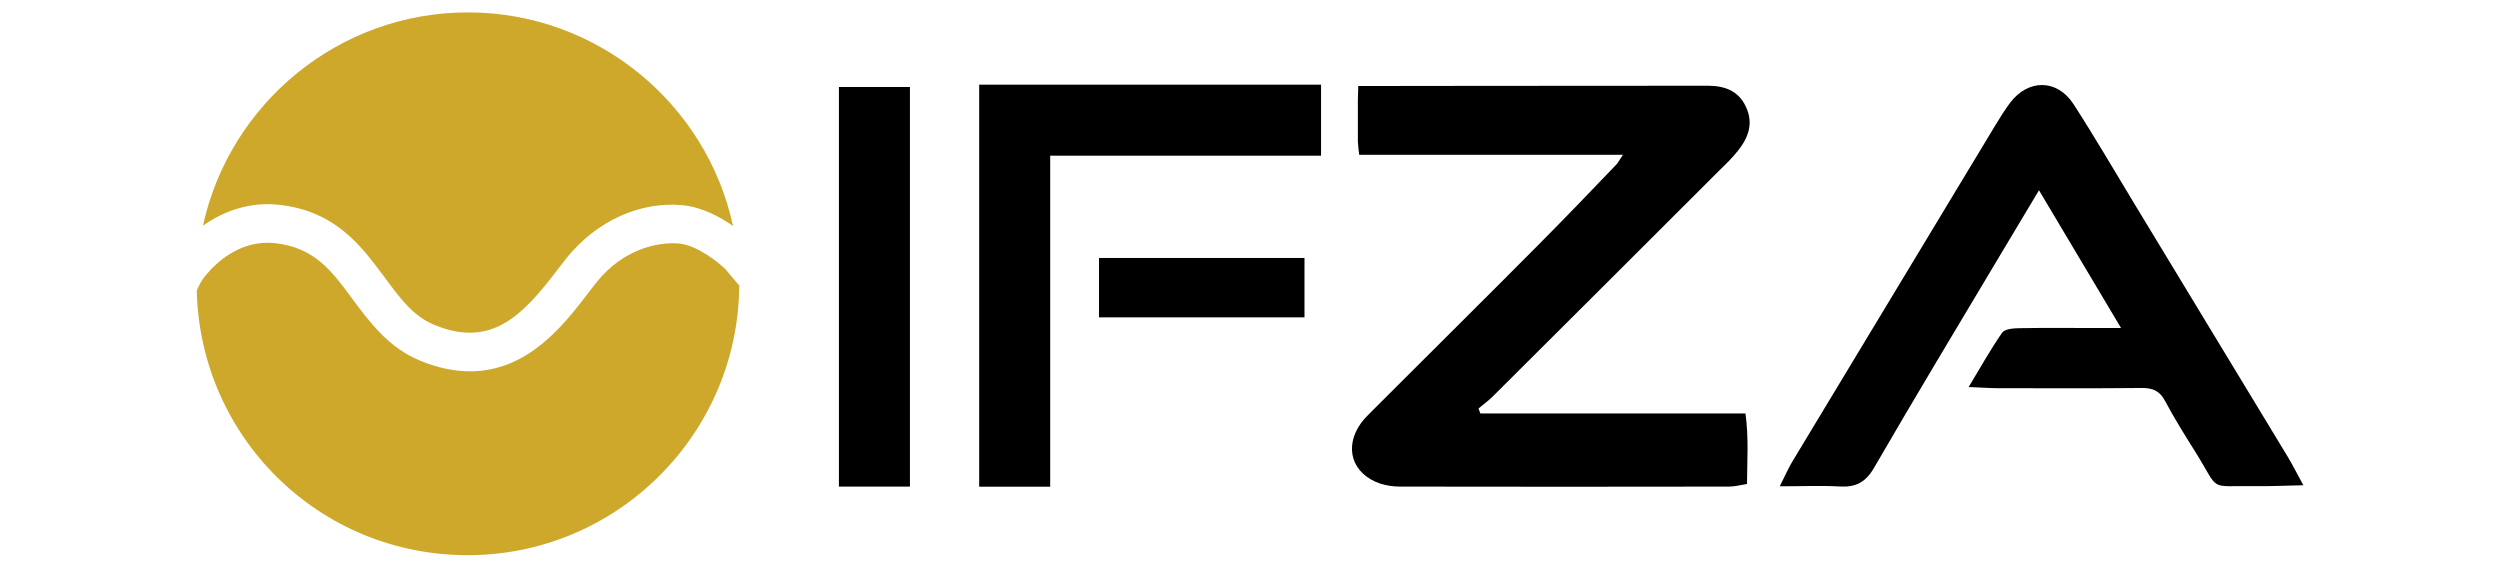 <?xml version="1.0" encoding="UTF-8"?>
<svg id="Layer_1" xmlns="http://www.w3.org/2000/svg" viewBox="0 0 258.07 58.58">
  <defs>
    <style>
      .cls-1 {
        fill: #cea82b;
      }
    </style>
  </defs>
  <path d="M237.76,50.09c-1.95.04-3.47.12-4.97.09-5-.07-3.52.68-6.23-3.63-1.07-1.7-2.13-3.4-3.07-5.17-.55-1.04-1.28-1.34-2.41-1.33-4.96.05-9.92.03-14.88.02-.82,0-1.65-.07-2.98-.12,1.29-2.14,2.29-3.93,3.46-5.61.26-.37,1.1-.45,1.68-.46,2.63-.05,5.27-.02,7.9-.02.76,0,1.52,0,2.69,0-2.89-4.85-5.59-9.38-8.47-14.22-1.43,2.38-2.68,4.46-3.92,6.55-4.38,7.35-8.81,14.68-13.1,22.09-.87,1.5-1.87,2.03-3.52,1.94-1.91-.11-3.83-.02-6.22-.02.59-1.16.9-1.9,1.32-2.59,6.97-11.56,13.95-23.12,20.93-34.67.48-.79.97-1.58,1.52-2.32,1.86-2.48,4.87-2.48,6.56.14,2.22,3.43,4.27,6.97,6.39,10.46,5.24,8.64,10.48,17.28,15.71,25.92.5.83.94,1.7,1.63,2.97Z"/>
  <rect x="113.45" y="26.63" width="21.21" height="6.13"/>
  <polygon points="136.37 8.74 136.37 16.07 108.41 16.07 108.41 50.24 101.08 50.24 101.08 8.74 136.37 8.74"/>
  <rect x="69.64" y="25.93" width="41.25" height="7.33" transform="translate(119.86 -60.66) rotate(90)"/>
  <path d="M180.18,42.67c.35,2.57.17,4.84.16,7.29-.7.12-1.28.27-1.87.27-11.33.02-22.64.02-33.95,0-.68,0-1.4-.1-2.04-.31-2.93-.99-3.79-3.77-1.96-6.28.37-.49.82-.91,1.26-1.36,5.73-5.73,11.51-11.45,17.22-17.2,2.62-2.64,5.19-5.31,7.75-7.99.19-.17.35-.43.58-.8.06-.1.14-.19.21-.31h-27.23c-.06-.47-.12-.91-.14-1.36v-4.3c.02-.39.02-1.04.04-1.44.36,0,20.36-.03,36.05-.03,1.77,0,3.21.51,3.98,2.2.78,1.67.25,3.15-.82,4.49-.56.72-1.24,1.38-1.9,2.02-7.83,7.81-15.64,15.63-23.48,23.42-.45.43-.95.8-1.42,1.19.06.17.14.33.19.51h27.34Z"/>
  <path class="cls-1" d="M76.31,29.48c-.1,15.35-12.63,27.83-28.02,27.83s-27.63-12.2-27.98-27.31c.46-1.11.97-1.63.97-1.63.91-1.11,3.45-3.67,7.1-3.27,4.11.44,5.93,2.94,8.05,5.83,1.73,2.32,3.67,4.96,6.96,6.31,1.88.77,3.59,1.09,5.14,1.09,5.99,0,9.7-4.84,12.12-7.99.34-.44.65-.87.97-1.25,2.64-3.27,6.13-4.16,8.51-3.95,1.92.2,4.17,2.06,4.76,2.66l1.43,1.69Z"/>
  <path class="cls-1" d="M75.67,23.33c-1.35-.95-3.19-1.94-5.14-2.14-4.42-.44-8.9,1.59-12,5.39-.32.42-.67.87-1.03,1.33-3.57,4.66-6.76,8.03-12.61,5.65-2.26-.91-3.63-2.82-5.24-5-2.36-3.17-5.02-6.78-10.85-7.42-2.78-.3-5.49.48-7.85,2.16C23.69,10.74,34.91,1.28,48.3,1.28s24.65,9.46,27.37,22.05Z"/>
</svg>